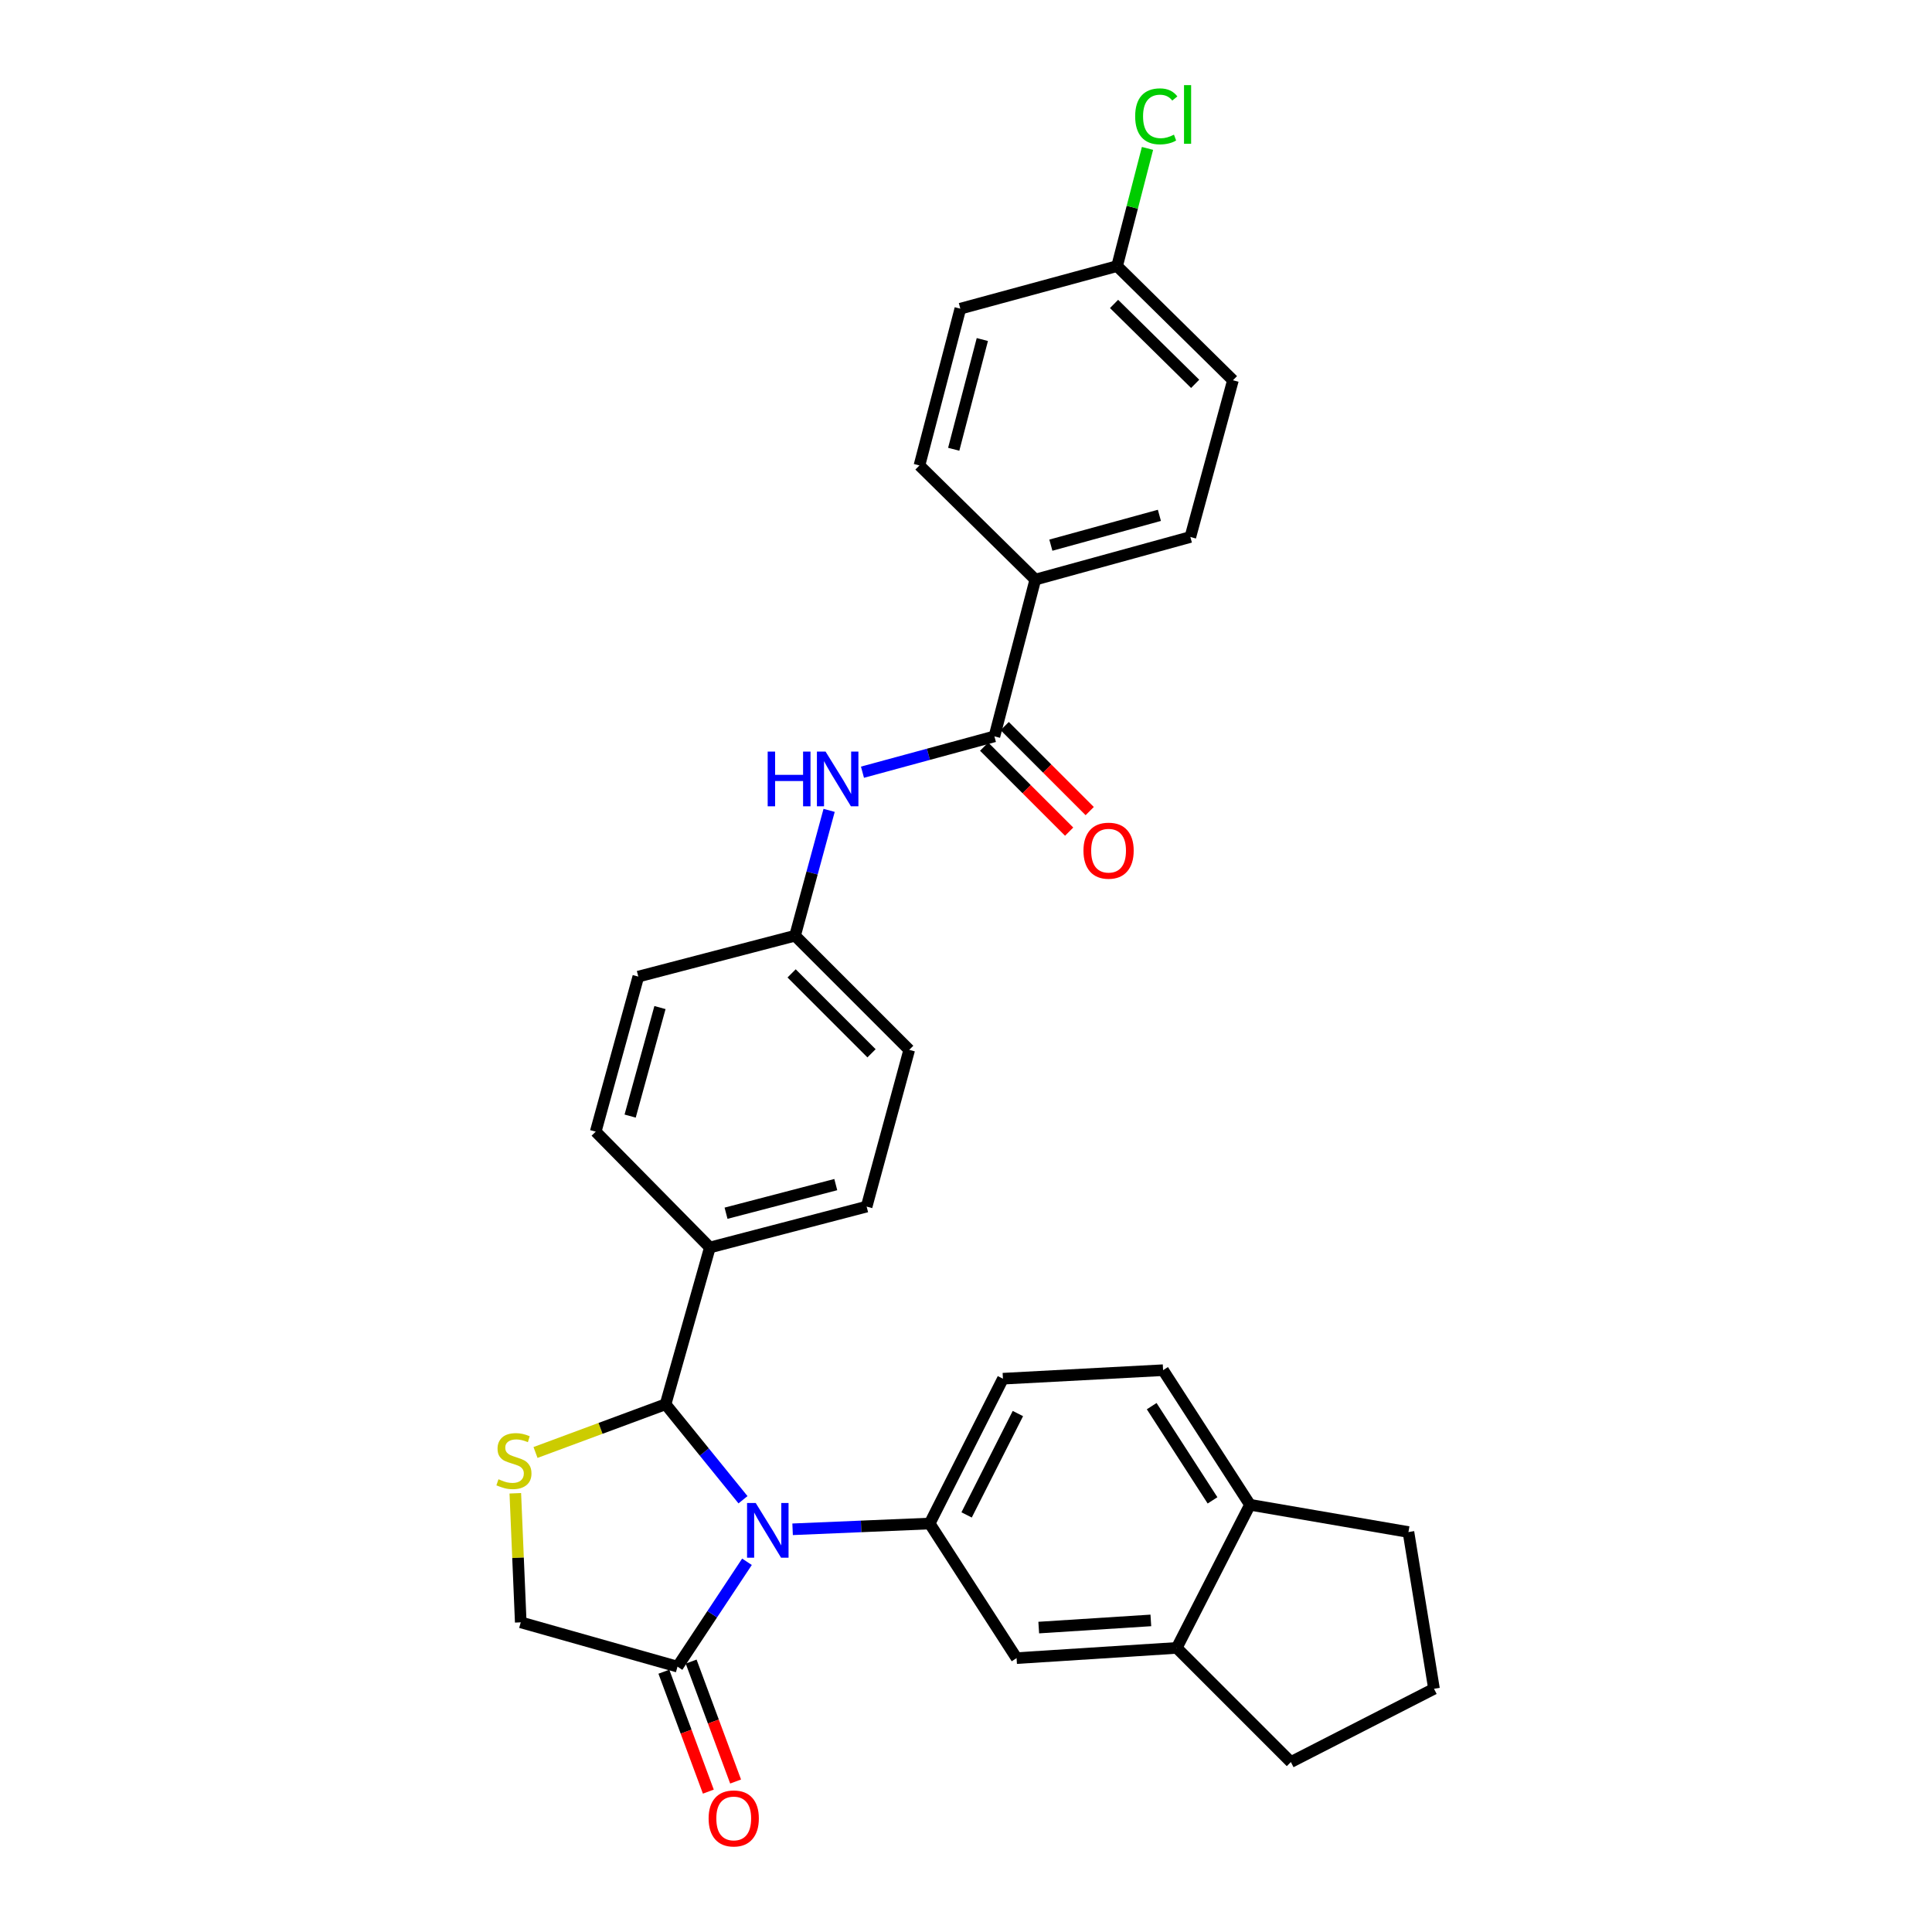<?xml version='1.0' encoding='iso-8859-1'?>
<svg version='1.1' baseProfile='full'
              xmlns='http://www.w3.org/2000/svg'
                      xmlns:rdkit='http://www.rdkit.org/xml'
                      xmlns:xlink='http://www.w3.org/1999/xlink'
                  xml:space='preserve'
width='1000px' height='1000px' viewBox='0 0 1000 1000'>
<!-- END OF HEADER -->
<rect style='opacity:1.0;fill:#FFFFFF;stroke:none' width='1000' height='1000' x='0' y='0'> </rect>
<path class='bond-0' d='M 446.414,399.692 L 480.562,390.415' style='fill:none;fill-rule:evenodd;stroke:#0000FF;stroke-width:6px;stroke-linecap:butt;stroke-linejoin:miter;stroke-opacity:1' />
<path class='bond-0' d='M 480.562,390.415 L 514.71,381.138' style='fill:none;fill-rule:evenodd;stroke:#000000;stroke-width:6px;stroke-linecap:butt;stroke-linejoin:miter;stroke-opacity:1' />
<path class='bond-1' d='M 429.152,419.443 L 420.336,451.881' style='fill:none;fill-rule:evenodd;stroke:#0000FF;stroke-width:6px;stroke-linecap:butt;stroke-linejoin:miter;stroke-opacity:1' />
<path class='bond-1' d='M 420.336,451.881 L 411.52,484.319' style='fill:none;fill-rule:evenodd;stroke:#000000;stroke-width:6px;stroke-linecap:butt;stroke-linejoin:miter;stroke-opacity:1' />
<path class='bond-2' d='M 535.875,299.999 L 616.127,277.948' style='fill:none;fill-rule:evenodd;stroke:#000000;stroke-width:6px;stroke-linecap:butt;stroke-linejoin:miter;stroke-opacity:1' />
<path class='bond-2' d='M 543.925,282.177 L 600.101,266.742' style='fill:none;fill-rule:evenodd;stroke:#000000;stroke-width:6px;stroke-linecap:butt;stroke-linejoin:miter;stroke-opacity:1' />
<path class='bond-3' d='M 535.875,299.999 L 475.901,240.912' style='fill:none;fill-rule:evenodd;stroke:#000000;stroke-width:6px;stroke-linecap:butt;stroke-linejoin:miter;stroke-opacity:1' />
<path class='bond-4' d='M 535.875,299.999 L 514.71,381.138' style='fill:none;fill-rule:evenodd;stroke:#000000;stroke-width:6px;stroke-linecap:butt;stroke-linejoin:miter;stroke-opacity:1' />
<path class='bond-5' d='M 509.389,386.46 L 531.388,408.459' style='fill:none;fill-rule:evenodd;stroke:#000000;stroke-width:6px;stroke-linecap:butt;stroke-linejoin:miter;stroke-opacity:1' />
<path class='bond-5' d='M 531.388,408.459 L 553.387,430.458' style='fill:none;fill-rule:evenodd;stroke:#FF0000;stroke-width:6px;stroke-linecap:butt;stroke-linejoin:miter;stroke-opacity:1' />
<path class='bond-5' d='M 520.032,375.816 L 542.031,397.815' style='fill:none;fill-rule:evenodd;stroke:#000000;stroke-width:6px;stroke-linecap:butt;stroke-linejoin:miter;stroke-opacity:1' />
<path class='bond-5' d='M 542.031,397.815 L 564.03,419.815' style='fill:none;fill-rule:evenodd;stroke:#FF0000;stroke-width:6px;stroke-linecap:butt;stroke-linejoin:miter;stroke-opacity:1' />
<path class='bond-6' d='M 616.127,277.948 L 638.17,196.818' style='fill:none;fill-rule:evenodd;stroke:#000000;stroke-width:6px;stroke-linecap:butt;stroke-linejoin:miter;stroke-opacity:1' />
<path class='bond-7' d='M 266.725,772.917 L 268.131,806.32' style='fill:none;fill-rule:evenodd;stroke:#CCCC00;stroke-width:6px;stroke-linecap:butt;stroke-linejoin:miter;stroke-opacity:1' />
<path class='bond-7' d='M 268.131,806.32 L 269.538,839.722' style='fill:none;fill-rule:evenodd;stroke:#000000;stroke-width:6px;stroke-linecap:butt;stroke-linejoin:miter;stroke-opacity:1' />
<path class='bond-8' d='M 277.182,751.798 L 310.84,739.319' style='fill:none;fill-rule:evenodd;stroke:#CCCC00;stroke-width:6px;stroke-linecap:butt;stroke-linejoin:miter;stroke-opacity:1' />
<path class='bond-8' d='M 310.84,739.319 L 344.497,726.84' style='fill:none;fill-rule:evenodd;stroke:#000000;stroke-width:6px;stroke-linecap:butt;stroke-linejoin:miter;stroke-opacity:1' />
<path class='bond-9' d='M 269.538,839.722 L 350.677,862.651' style='fill:none;fill-rule:evenodd;stroke:#000000;stroke-width:6px;stroke-linecap:butt;stroke-linejoin:miter;stroke-opacity:1' />
<path class='bond-10' d='M 350.677,862.651 L 368.654,835.513' style='fill:none;fill-rule:evenodd;stroke:#000000;stroke-width:6px;stroke-linecap:butt;stroke-linejoin:miter;stroke-opacity:1' />
<path class='bond-10' d='M 368.654,835.513 L 386.632,808.375' style='fill:none;fill-rule:evenodd;stroke:#0000FF;stroke-width:6px;stroke-linecap:butt;stroke-linejoin:miter;stroke-opacity:1' />
<path class='bond-11' d='M 343.62,865.267 L 355.128,896.305' style='fill:none;fill-rule:evenodd;stroke:#000000;stroke-width:6px;stroke-linecap:butt;stroke-linejoin:miter;stroke-opacity:1' />
<path class='bond-11' d='M 355.128,896.305 L 366.636,927.343' style='fill:none;fill-rule:evenodd;stroke:#FF0000;stroke-width:6px;stroke-linecap:butt;stroke-linejoin:miter;stroke-opacity:1' />
<path class='bond-11' d='M 357.734,860.035 L 369.241,891.072' style='fill:none;fill-rule:evenodd;stroke:#000000;stroke-width:6px;stroke-linecap:butt;stroke-linejoin:miter;stroke-opacity:1' />
<path class='bond-11' d='M 369.241,891.072 L 380.749,922.11' style='fill:none;fill-rule:evenodd;stroke:#FF0000;stroke-width:6px;stroke-linecap:butt;stroke-linejoin:miter;stroke-opacity:1' />
<path class='bond-12' d='M 384.573,776.264 L 364.535,751.552' style='fill:none;fill-rule:evenodd;stroke:#0000FF;stroke-width:6px;stroke-linecap:butt;stroke-linejoin:miter;stroke-opacity:1' />
<path class='bond-12' d='M 364.535,751.552 L 344.497,726.84' style='fill:none;fill-rule:evenodd;stroke:#000000;stroke-width:6px;stroke-linecap:butt;stroke-linejoin:miter;stroke-opacity:1' />
<path class='bond-13' d='M 410.25,791.558 L 445.722,790.064' style='fill:none;fill-rule:evenodd;stroke:#0000FF;stroke-width:6px;stroke-linecap:butt;stroke-linejoin:miter;stroke-opacity:1' />
<path class='bond-13' d='M 445.722,790.064 L 481.194,788.57' style='fill:none;fill-rule:evenodd;stroke:#000000;stroke-width:6px;stroke-linecap:butt;stroke-linejoin:miter;stroke-opacity:1' />
<path class='bond-14' d='M 344.497,726.84 L 367.426,645.702' style='fill:none;fill-rule:evenodd;stroke:#000000;stroke-width:6px;stroke-linecap:butt;stroke-linejoin:miter;stroke-opacity:1' />
<path class='bond-15' d='M 470.608,543.407 L 411.52,484.319' style='fill:none;fill-rule:evenodd;stroke:#000000;stroke-width:6px;stroke-linecap:butt;stroke-linejoin:miter;stroke-opacity:1' />
<path class='bond-15' d='M 451.101,545.187 L 409.74,503.826' style='fill:none;fill-rule:evenodd;stroke:#000000;stroke-width:6px;stroke-linecap:butt;stroke-linejoin:miter;stroke-opacity:1' />
<path class='bond-16' d='M 470.608,543.407 L 448.565,624.537' style='fill:none;fill-rule:evenodd;stroke:#000000;stroke-width:6px;stroke-linecap:butt;stroke-linejoin:miter;stroke-opacity:1' />
<path class='bond-17' d='M 411.52,484.319 L 330.39,505.484' style='fill:none;fill-rule:evenodd;stroke:#000000;stroke-width:6px;stroke-linecap:butt;stroke-linejoin:miter;stroke-opacity:1' />
<path class='bond-18' d='M 609.07,852.951 L 646.992,778.87' style='fill:none;fill-rule:evenodd;stroke:#000000;stroke-width:6px;stroke-linecap:butt;stroke-linejoin:miter;stroke-opacity:1' />
<path class='bond-19' d='M 609.07,852.951 L 526.175,858.244' style='fill:none;fill-rule:evenodd;stroke:#000000;stroke-width:6px;stroke-linecap:butt;stroke-linejoin:miter;stroke-opacity:1' />
<path class='bond-19' d='M 595.676,838.724 L 537.65,842.429' style='fill:none;fill-rule:evenodd;stroke:#000000;stroke-width:6px;stroke-linecap:butt;stroke-linejoin:miter;stroke-opacity:1' />
<path class='bond-20' d='M 609.07,852.951 L 668.157,912.038' style='fill:none;fill-rule:evenodd;stroke:#000000;stroke-width:6px;stroke-linecap:butt;stroke-linejoin:miter;stroke-opacity:1' />
<path class='bond-21' d='M 646.992,778.87 L 602.012,709.204' style='fill:none;fill-rule:evenodd;stroke:#000000;stroke-width:6px;stroke-linecap:butt;stroke-linejoin:miter;stroke-opacity:1' />
<path class='bond-21' d='M 627.6,776.585 L 596.114,727.819' style='fill:none;fill-rule:evenodd;stroke:#000000;stroke-width:6px;stroke-linecap:butt;stroke-linejoin:miter;stroke-opacity:1' />
<path class='bond-22' d='M 646.992,778.87 L 729.009,792.985' style='fill:none;fill-rule:evenodd;stroke:#000000;stroke-width:6px;stroke-linecap:butt;stroke-linejoin:miter;stroke-opacity:1' />
<path class='bond-23' d='M 526.175,858.244 L 481.194,788.57' style='fill:none;fill-rule:evenodd;stroke:#000000;stroke-width:6px;stroke-linecap:butt;stroke-linejoin:miter;stroke-opacity:1' />
<path class='bond-24' d='M 602.012,709.204 L 519.117,713.611' style='fill:none;fill-rule:evenodd;stroke:#000000;stroke-width:6px;stroke-linecap:butt;stroke-linejoin:miter;stroke-opacity:1' />
<path class='bond-25' d='M 481.194,788.57 L 519.117,713.611' style='fill:none;fill-rule:evenodd;stroke:#000000;stroke-width:6px;stroke-linecap:butt;stroke-linejoin:miter;stroke-opacity:1' />
<path class='bond-25' d='M 500.314,784.121 L 526.86,731.65' style='fill:none;fill-rule:evenodd;stroke:#000000;stroke-width:6px;stroke-linecap:butt;stroke-linejoin:miter;stroke-opacity:1' />
<path class='bond-26' d='M 668.157,912.038 L 742.238,874.116' style='fill:none;fill-rule:evenodd;stroke:#000000;stroke-width:6px;stroke-linecap:butt;stroke-linejoin:miter;stroke-opacity:1' />
<path class='bond-27' d='M 742.238,874.116 L 729.009,792.985' style='fill:none;fill-rule:evenodd;stroke:#000000;stroke-width:6px;stroke-linecap:butt;stroke-linejoin:miter;stroke-opacity:1' />
<path class='bond-28' d='M 330.39,505.484 L 308.339,585.736' style='fill:none;fill-rule:evenodd;stroke:#000000;stroke-width:6px;stroke-linecap:butt;stroke-linejoin:miter;stroke-opacity:1' />
<path class='bond-28' d='M 341.597,521.51 L 326.161,577.686' style='fill:none;fill-rule:evenodd;stroke:#000000;stroke-width:6px;stroke-linecap:butt;stroke-linejoin:miter;stroke-opacity:1' />
<path class='bond-29' d='M 308.339,585.736 L 367.426,645.702' style='fill:none;fill-rule:evenodd;stroke:#000000;stroke-width:6px;stroke-linecap:butt;stroke-linejoin:miter;stroke-opacity:1' />
<path class='bond-30' d='M 367.426,645.702 L 448.565,624.537' style='fill:none;fill-rule:evenodd;stroke:#000000;stroke-width:6px;stroke-linecap:butt;stroke-linejoin:miter;stroke-opacity:1' />
<path class='bond-30' d='M 375.798,627.962 L 432.595,613.147' style='fill:none;fill-rule:evenodd;stroke:#000000;stroke-width:6px;stroke-linecap:butt;stroke-linejoin:miter;stroke-opacity:1' />
<path class='bond-31' d='M 638.17,196.818 L 578.205,137.73' style='fill:none;fill-rule:evenodd;stroke:#000000;stroke-width:6px;stroke-linecap:butt;stroke-linejoin:miter;stroke-opacity:1' />
<path class='bond-31' d='M 618.611,198.676 L 576.635,157.315' style='fill:none;fill-rule:evenodd;stroke:#000000;stroke-width:6px;stroke-linecap:butt;stroke-linejoin:miter;stroke-opacity:1' />
<path class='bond-32' d='M 578.205,137.73 L 497.066,159.773' style='fill:none;fill-rule:evenodd;stroke:#000000;stroke-width:6px;stroke-linecap:butt;stroke-linejoin:miter;stroke-opacity:1' />
<path class='bond-33' d='M 578.205,137.73 L 586.074,107.27' style='fill:none;fill-rule:evenodd;stroke:#000000;stroke-width:6px;stroke-linecap:butt;stroke-linejoin:miter;stroke-opacity:1' />
<path class='bond-33' d='M 586.074,107.27 L 593.944,76.809' style='fill:none;fill-rule:evenodd;stroke:#00CC00;stroke-width:6px;stroke-linecap:butt;stroke-linejoin:miter;stroke-opacity:1' />
<path class='bond-34' d='M 497.066,159.773 L 475.901,240.912' style='fill:none;fill-rule:evenodd;stroke:#000000;stroke-width:6px;stroke-linecap:butt;stroke-linejoin:miter;stroke-opacity:1' />
<path class='bond-34' d='M 508.456,175.743 L 493.641,232.54' style='fill:none;fill-rule:evenodd;stroke:#000000;stroke-width:6px;stroke-linecap:butt;stroke-linejoin:miter;stroke-opacity:1' />
<path  class='atom-0' d='M 397.352 389.021
L 401.192 389.021
L 401.192 401.061
L 415.672 401.061
L 415.672 389.021
L 419.512 389.021
L 419.512 417.341
L 415.672 417.341
L 415.672 404.261
L 401.192 404.261
L 401.192 417.341
L 397.352 417.341
L 397.352 389.021
' fill='#0000FF'/>
<path  class='atom-0' d='M 427.312 389.021
L 436.592 404.021
Q 437.512 405.501, 438.992 408.181
Q 440.472 410.861, 440.552 411.021
L 440.552 389.021
L 444.312 389.021
L 444.312 417.341
L 440.432 417.341
L 430.472 400.941
Q 429.312 399.021, 428.072 396.821
Q 426.872 394.621, 426.512 393.941
L 426.512 417.341
L 422.832 417.341
L 422.832 389.021
L 427.312 389.021
' fill='#0000FF'/>
<path  class='atom-3' d='M 560.798 440.305
Q 560.798 433.505, 564.158 429.705
Q 567.518 425.905, 573.798 425.905
Q 580.078 425.905, 583.438 429.705
Q 586.798 433.505, 586.798 440.305
Q 586.798 447.185, 583.398 451.105
Q 579.998 454.985, 573.798 454.985
Q 567.558 454.985, 564.158 451.105
Q 560.798 447.225, 560.798 440.305
M 573.798 451.785
Q 578.118 451.785, 580.438 448.905
Q 582.798 445.985, 582.798 440.305
Q 582.798 434.745, 580.438 431.945
Q 578.118 429.105, 573.798 429.105
Q 569.478 429.105, 567.118 431.905
Q 564.798 434.705, 564.798 440.305
Q 564.798 446.025, 567.118 448.905
Q 569.478 451.785, 573.798 451.785
' fill='#FF0000'/>
<path  class='atom-5' d='M 258.009 765.661
Q 258.329 765.781, 259.649 766.341
Q 260.969 766.901, 262.409 767.261
Q 263.889 767.581, 265.329 767.581
Q 268.009 767.581, 269.569 766.301
Q 271.129 764.981, 271.129 762.701
Q 271.129 761.141, 270.329 760.181
Q 269.569 759.221, 268.369 758.701
Q 267.169 758.181, 265.169 757.581
Q 262.649 756.821, 261.129 756.101
Q 259.649 755.381, 258.569 753.861
Q 257.529 752.341, 257.529 749.781
Q 257.529 746.221, 259.929 744.021
Q 262.369 741.821, 267.169 741.821
Q 270.449 741.821, 274.169 743.381
L 273.249 746.461
Q 269.849 745.061, 267.289 745.061
Q 264.529 745.061, 263.009 746.221
Q 261.489 747.341, 261.529 749.301
Q 261.529 750.821, 262.289 751.741
Q 263.089 752.661, 264.209 753.181
Q 265.369 753.701, 267.289 754.301
Q 269.849 755.101, 271.369 755.901
Q 272.889 756.701, 273.969 758.341
Q 275.089 759.941, 275.089 762.701
Q 275.089 766.621, 272.449 768.741
Q 269.849 770.821, 265.489 770.821
Q 262.969 770.821, 261.049 770.261
Q 259.169 769.741, 256.929 768.821
L 258.009 765.661
' fill='#CCCC00'/>
<path  class='atom-8' d='M 391.153 777.939
L 400.433 792.939
Q 401.353 794.419, 402.833 797.099
Q 404.313 799.779, 404.393 799.939
L 404.393 777.939
L 408.153 777.939
L 408.153 806.259
L 404.273 806.259
L 394.313 789.859
Q 393.153 787.939, 391.913 785.739
Q 390.713 783.539, 390.353 782.859
L 390.353 806.259
L 386.673 806.259
L 386.673 777.939
L 391.153 777.939
' fill='#0000FF'/>
<path  class='atom-10' d='M 366.777 941.219
Q 366.777 934.419, 370.137 930.619
Q 373.497 926.819, 379.777 926.819
Q 386.057 926.819, 389.417 930.619
Q 392.777 934.419, 392.777 941.219
Q 392.777 948.099, 389.377 952.019
Q 385.977 955.899, 379.777 955.899
Q 373.537 955.899, 370.137 952.019
Q 366.777 948.139, 366.777 941.219
M 379.777 952.699
Q 384.097 952.699, 386.417 949.819
Q 388.777 946.899, 388.777 941.219
Q 388.777 935.659, 386.417 932.859
Q 384.097 930.019, 379.777 930.019
Q 375.457 930.019, 373.097 932.819
Q 370.777 935.619, 370.777 941.219
Q 370.777 946.939, 373.097 949.819
Q 375.457 952.699, 379.777 952.699
' fill='#FF0000'/>
<path  class='atom-30' d='M 587.563 60.222
Q 587.563 53.182, 590.843 49.502
Q 594.163 45.782, 600.443 45.782
Q 606.283 45.782, 609.403 49.903
L 606.763 52.062
Q 604.483 49.062, 600.443 49.062
Q 596.163 49.062, 593.883 51.943
Q 591.643 54.782, 591.643 60.222
Q 591.643 65.823, 593.963 68.703
Q 596.323 71.582, 600.883 71.582
Q 604.003 71.582, 607.643 69.703
L 608.763 72.703
Q 607.283 73.662, 605.043 74.222
Q 602.803 74.782, 600.323 74.782
Q 594.163 74.782, 590.843 71.022
Q 587.563 67.263, 587.563 60.222
' fill='#00CC00'/>
<path  class='atom-30' d='M 612.843 44.062
L 616.523 44.062
L 616.523 74.422
L 612.843 74.422
L 612.843 44.062
' fill='#00CC00'/>
</svg>

